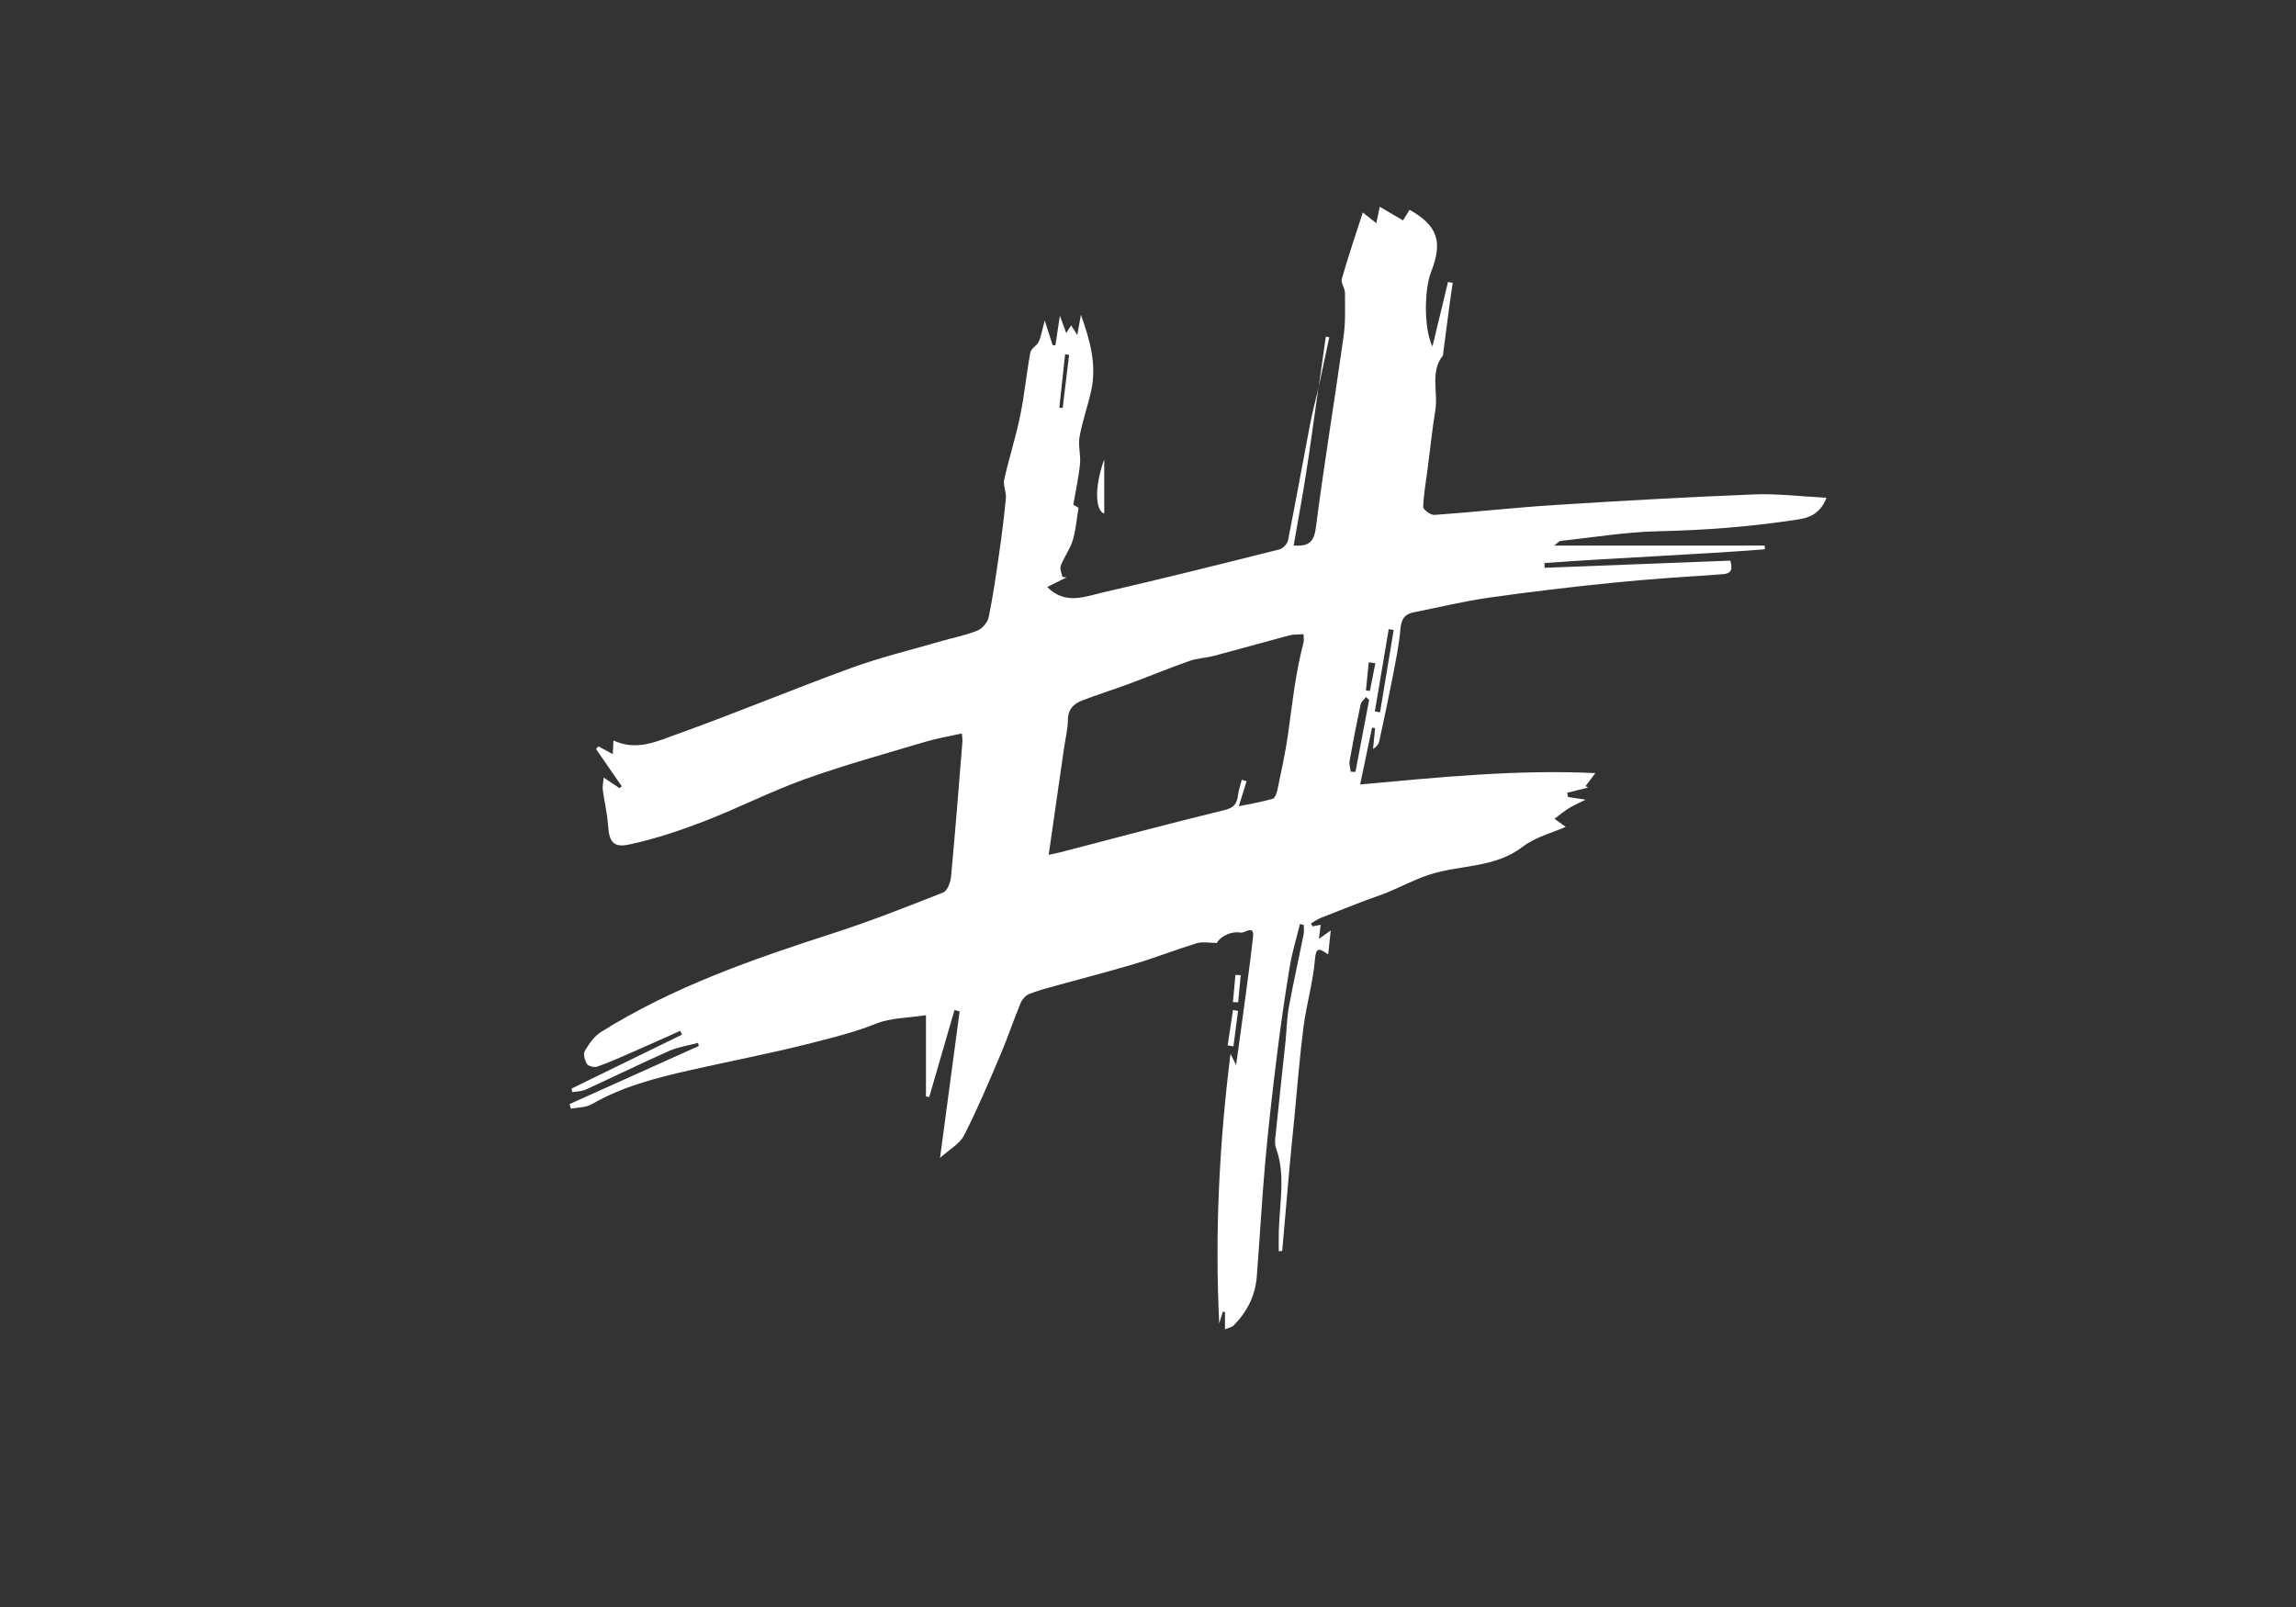 <?xml version="1.0" encoding="utf-8"?>
<!-- Generator: Adobe Illustrator 27.8.0, SVG Export Plug-In . SVG Version: 6.00 Build 0)  -->
<svg version="1.1" id="Layer_1" xmlns="http://www.w3.org/2000/svg" xmlns:xlink="http://www.w3.org/1999/xlink" x="0px" y="0px"
	 viewBox="0 0 566.93 396.85" style="enable-background:new 0 0 566.93 396.85;" xml:space="preserve">
<rect x="0" y="0" width="566.93" height="396.85" fill="#333333" stroke="none"/>
<style type="text/css">
	.st0{fill:#FFFFFF;}
</style>
<g>
	<path class="st0" d="M325.49,96.12c-0.98,6.87-1.89,13.75-2.96,20.6c-0.93,5.95-2.04,11.88-3.1,18.01
		c3.41,0.21,4.99-0.57,5.48-4.41c2.04-15.78,4.64-31.49,6.85-47.25c0.5-3.52,0.36-7.15,0.34-10.73c-0.01-1.18-1.06-2.49-0.77-3.5
		c1.54-5.4,3.35-10.71,5.17-16.36c1.27,1,2.13,1.67,3.34,2.63c0.33-1.56,0.56-2.67,0.85-4.04c1.9,1.11,3.69,2.16,5.75,3.36
		c0.45-0.74,1.03-1.69,1.61-2.62c6.89,3.89,8.27,7.82,5.34,15.27c-1.71,4.36-1.87,13.94,0.31,18.5c1.28-5.31,2.56-10.62,3.84-15.93
		c0.39,0.06,0.78,0.13,1.17,0.19c-0.27,1.85-0.56,3.7-0.8,5.55c-0.54,4.01-1.05,8.02-1.58,12.04c-0.01,0.11,0.04,0.25-0.02,0.32
		c-3.27,4.14-1.16,9.04-1.89,13.53c-0.78,4.78-1.27,9.61-1.9,14.42c-0.41,3.16-1,6.32-1.09,9.5c-0.02,0.66,1.85,2.03,2.76,1.96
		c9.94-0.7,19.85-1.82,29.8-2.45c16.36-1.04,32.73-1.96,49.11-2.61c5.7-0.23,11.43,0.49,17.89,0.82c-1.61,4.25-4.65,5-7.18,5.39
		c-11.33,1.75-22.74,2.63-34.23,2.88c-8.09,0.17-16.15,1.52-24.22,2.39c-0.42,0.05-0.79,0.55-1.61,1.16c17.7,0,34.84,0,51.98,0
		c0.03,0.3,0.05,0.6,0.08,0.91c-18.13,1.4-36.32,2.06-54.45,3.4c0.02,0.39,0.03,0.78,0.05,1.17c15.3-0.59,30.61-1.18,45.85-1.77
		c0.65,2.32,0.17,3.22-1.97,3.36c-8.99,0.61-17.98,1.18-26.94,2.09c-10.29,1.04-20.58,2.25-30.82,3.71
		c-6.2,0.89-12.32,2.39-18.48,3.61c-2.25,0.45-3.05,1.73-3.25,4.1c-0.34,3.98-1.17,7.92-1.92,11.85c-1.03,5.31-2.16,10.6-3.31,15.88
		c-0.16,0.74-0.69,1.4-1.53,1.9c0.17-1.72,0.34-3.43,0.5-5.15c-0.25-0.03-0.5-0.07-0.75-0.1c-0.92,4.36-1.83,8.73-2.94,14.03
		c19.5-1.78,38.58-3.73,58.07-2.81c-1.04,1.39-1.72,2.29-2.4,3.2c0.2,0.13,0.4,0.26,0.6,0.38c-1.72,0.43-3.44,0.85-5.15,1.27
		c0.08,0.35,0.15,0.71,0.23,1.06c1.12,0.17,2.23,0.34,4.34,0.65c-1.95,0.98-3.13,1.47-4.19,2.14c-1.22,0.77-2.34,1.71-3.5,2.58
		c1.04,0.76,2.09,1.52,2.75,2c-3.26,1.45-7.46,2.49-10.6,4.9c-6.85,5.26-15.22,4.44-22.75,6.8c-3.67,1.15-7.12,3.01-10.69,4.49
		c-1.66,0.69-3.4,1.21-5.08,1.86c-3.79,1.45-7.57,2.91-11.34,4.42c-0.86,0.34-1.62,0.91-2.43,1.37c0.13,0.24,0.25,0.49,0.38,0.73
		c0.67-0.13,1.35-0.26,2.02-0.39c-0.14,1.11-0.28,2.21-0.44,3.48c0.79-0.56,1.5-1.07,2.92-2.08c-0.25,2.39-0.44,4.1-0.63,5.91
		c-1.98-1.3-3-2.18-3.28,1.32c-0.44,5.54-2.08,10.96-2.8,16.49c-0.97,7.48-1.54,15.01-2.27,22.52c-0.4,4.11-0.83,8.21-1.2,12.32
		c-0.62,6.86-1.2,13.72-1.8,20.59c-0.28,0.02-0.57,0.04-0.85,0.06c0-1.7-0.05-3.4,0.01-5.1c0.09-2.17,0.25-4.34,0.41-6.51
		c0.34-4.65,0.55-9.28-1.08-13.78c-0.29-0.79-0.28-1.74-0.2-2.59c0.82-7.99,1.7-15.97,2.54-23.96c0.29-2.78,0.31-5.6,0.81-8.34
		c1.11-6.04,2.46-12.03,3.66-18.04c0.14-0.72,0.02-1.5,0.02-2.25c-0.31-0.08-0.62-0.17-0.93-0.25c-0.86,3.5-1.93,6.96-2.52,10.51
		c-1.19,7.15-2.23,14.34-3.12,21.54c-1.1,8.82-2.12,17.65-2.92,26.5c-0.85,9.51-1.36,19.05-2.11,28.57
		c-0.37,4.7-2.41,8.7-5.71,12.03c-0.44,0.44-1.21,0.56-2.14,0.95c0-1.71,0-2.98,0-4.24c-0.17-0.05-0.34-0.09-0.51-0.14
		c-0.3,0.97-0.61,1.95-0.91,2.92c-1.11-22.22,0.01-44.35,2.78-66.56c0.38,0.76,0.76,1.51,1.39,2.77c0.53-3.88,1.02-7.28,1.47-10.69
		c0.92-6.96,1.93-13.92,2.7-20.89c0.36-3.25-2.02-0.94-3.04-1.13c-2.53-0.47-5.28,1.18-5.87,2.55c-1.93,0-3.57-0.36-4.97,0.07
		c-5.12,1.56-10.11,3.53-15.24,5.07c-6.57,1.97-13.22,3.65-19.83,5.49c-2.17,0.6-4.37,1.17-6.43,2.03
		c-0.85,0.36-1.66,1.35-2.03,2.24c-1.71,4.16-3.13,8.43-4.89,12.56c-2.87,6.74-5.7,13.52-9.03,20.03c-1.09,2.14-3.67,3.52-5.95,5.6
		c1.7-12.69,3.27-24.44,4.84-36.19c-0.42-0.11-0.84-0.23-1.27-0.34c-2.08,7.17-4.16,14.34-6.24,21.51c-0.27-0.06-0.53-0.12-0.8-0.18
		c0-6.86,0-13.72,0-20.05c-4.41,0.68-8.67,0.62-12.31,2.09c-5.13,2.06-10.43,3.37-15.69,4.72c-10.07,2.58-20.31,4.52-30.46,6.82
		c-8.34,1.89-16.6,4.03-24.12,8.38c-1.42,0.82-3.37,0.74-5.08,1.08c-0.11-0.38-0.23-0.76-0.34-1.14
		c10.64-4.78,21.28-9.57,31.92-14.35c-0.07-0.25-0.15-0.51-0.22-0.76c-2.39,0.65-4.9,1-7.13,1.99c-6.93,3.07-13.73,6.41-20.62,9.56
		c-0.98,0.45-2.17,0.43-3.26,0.62c-0.07-0.29-0.15-0.59-0.22-0.88c9.09-4.44,18.19-8.88,27.28-13.32c-0.14-0.32-0.29-0.63-0.43-0.95
		c-4.07,1.82-8.13,3.66-12.21,5.44c-2.74,1.2-5.47,2.42-8.28,3.4c-0.72,0.25-2.19-0.09-2.54-0.65c-0.55-0.88-0.97-2.48-0.53-3.23
		c1.03-1.75,2.33-3.62,4-4.67c17.82-11.16,37.49-17.99,57.35-24.4c9.18-2.96,18.18-6.51,27.15-10.06c1.02-0.4,1.8-2.51,1.93-3.9
		c1.04-11.1,1.91-22.22,2.81-33.33c0.04-0.53-0.07-1.06-0.14-2.03c-3.07,0.69-6.03,1.16-8.88,2.02c-9.98,2.98-20.04,5.74-29.84,9.25
		c-8.46,3.03-16.51,7.17-24.9,10.41c-6.02,2.32-12.22,4.4-18.52,5.74c-4.03,0.86-4.97-0.74-5.24-4.92c-0.19-2.87-0.91-5.7-1.28-8.56
		c-0.12-0.88,0.12-1.81,0.22-3.04c1.51,1,2.72,1.8,3.92,2.6c0.18-0.15,0.36-0.31,0.54-0.46c-2.12-3.07-4.24-6.14-6.36-9.21
		c0.2-0.22,0.4-0.43,0.6-0.65c1.13,0.61,2.25,1.23,3.55,1.93c0.06-1.26,0.11-2.28,0.16-3.38c5.73,2.7,10.89,0.16,15.76-1.58
		c14.42-5.17,28.56-11.08,42.95-16.33c7.18-2.62,14.67-4.42,22.02-6.56c3.04-0.89,6.19-1.48,9.11-2.65c1.2-0.48,2.54-2,2.8-3.26
		c1.08-5.19,1.83-10.44,2.58-15.69c0.66-4.58,1.25-9.18,1.68-13.78c0.14-1.49-0.73-3.13-0.42-4.55c1.18-5.31,2.87-10.5,3.96-15.82
		c1.06-5.15,1.54-10.42,2.5-15.6c0.18-0.98,1.62-1.67,2.07-2.68c0.62-1.35,0.85-2.88,1.48-5.21c0.81,2.52,1.38,4.29,1.95,6.07
		c0.23,0.02,0.46,0.05,0.69,0.07c0.32-2.16,0.65-4.31,1.1-7.33c0.66,1.8,1.04,2.85,1.56,4.27c0.43-0.66,0.76-1.17,1.23-1.87
		c0.47,0.73,0.88,1.36,1.52,2.37c0.35-1.96,0.62-3.47,0.88-4.98c2.23,6.15,3.94,12.24,2.57,18.61c-0.83,3.87-2.2,7.62-2.9,11.51
		c-0.39,2.16,0.33,4.5,0.11,6.72c-0.31,3.2-1.03,6.36-1.65,10.04c0.02,0.01,0.71,0.42,1.29,0.76c-0.47,2.77-0.66,5.51-1.44,8.07
		c-0.66,2.18-2.13,4.11-2.95,6.26c-0.29,0.76,0.25,1.85,0.41,2.78c0.34,0.03,0.68,0.06,1.02,0.08c-1.56,0.78-3.13,1.56-4.78,2.39
		c4.53,4.51,9.38,2.33,13.89,1.3c14.52-3.33,28.97-6.96,43.41-10.58c0.87-0.22,1.99-1.35,2.16-2.22c1.91-9.56,3.62-19.16,5.46-28.74
		c0.55-2.87,1.3-5.7,1.97-8.55C325.53,96.16,325.49,96.12,325.49,96.12z M305.88,199.11c3.01-0.63,5.72-1.09,8.35-1.84
		c0.56-0.16,1.02-1.34,1.18-2.13c0.96-4.64,2-9.28,2.65-13.96c1.04-7.51,1.84-15.05,3.79-22.4c0.18-0.67,0.02-1.43,0.02-2.16
		c-1.3,0.1-2.48,0.01-3.56,0.3c-6.17,1.63-12.31,3.39-18.49,5.02c-2.04,0.54-4.23,0.61-6.21,1.31c-4.98,1.75-9.85,3.78-14.8,5.61
		c-3.83,1.42-7.74,2.65-11.56,4.11c-2.08,0.8-3.54,2.11-3.56,4.75c-0.02,2.37-0.63,4.73-0.97,7.09c-1.24,8.63-2.48,17.25-3.78,26.29
		c1.2-0.26,2.01-0.4,2.8-0.61c13.53-3.51,27.03-7.13,40.6-10.44c2.3-0.56,3.07-1.52,3.33-3.58c0.17-1.32,0.62-2.61,0.95-3.91
		c0.4,0.12,0.8,0.25,1.19,0.37C307.26,194.67,306.71,196.43,305.88,199.11z M338.06,172.86c-0.25-0.24-0.5-0.48-0.75-0.73
		c-0.46,0.6-1.19,1.14-1.34,1.8c-0.99,4.63-1.89,9.28-2.72,13.94c-0.15,0.86,0.17,1.8,0.27,2.7c0.39,0.02,0.78,0.04,1.17,0.06
		C335.82,184.71,336.94,178.79,338.06,172.86z M339.48,175.69c0.43,0.07,0.86,0.14,1.28,0.22c1.12-6.78,2.24-13.55,3.37-20.33
		c-0.41-0.07-0.82-0.14-1.23-0.21C341.77,162.14,340.62,168.92,339.48,175.69z M263.98,87.66c-0.33-0.07-0.65-0.13-0.98-0.2
		c-0.48,4.4-0.95,8.79-1.43,13.19c0.28,0.04,0.55,0.07,0.83,0.11C262.93,96.39,263.46,92.02,263.98,87.66z M339.6,163.77
		c-0.54-0.07-1.08-0.13-1.63-0.2c-0.23,2.32-0.46,4.63-0.69,6.95c0.33,0.03,0.65,0.06,0.98,0.09
		C338.71,168.33,339.16,166.05,339.6,163.77z"/>
	<path class="st0" d="M272.66,126.85c-2.19-0.8-2.51-6.37,0-13.42C272.66,117.93,272.66,122.42,272.66,126.85z"/>
	<path class="st0" d="M303.13,258.17c0.44-2.92,0.88-5.83,1.33-8.75c0.41,0.07,0.83,0.14,1.24,0.22c-0.38,2.92-0.76,5.84-1.14,8.76
		C304.08,258.32,303.61,258.24,303.13,258.17z"/>
	<path class="st0" d="M325.53,96.16c0.61-4.34,1.23-8.69,1.84-13.03c0.29,0.05,0.58,0.1,0.86,0.15c-0.91,4.28-1.83,8.57-2.74,12.85
		C325.49,96.12,325.53,96.16,325.53,96.16z"/>
	<path class="st0" d="M304.44,247.46c0.21-2.24,0.41-4.48,0.62-6.72c0.43,0.03,0.87,0.06,1.3,0.09c-0.21,2.24-0.42,4.47-0.63,6.7
		C305.3,247.5,304.87,247.48,304.44,247.46z"/>
</g>
</svg>
